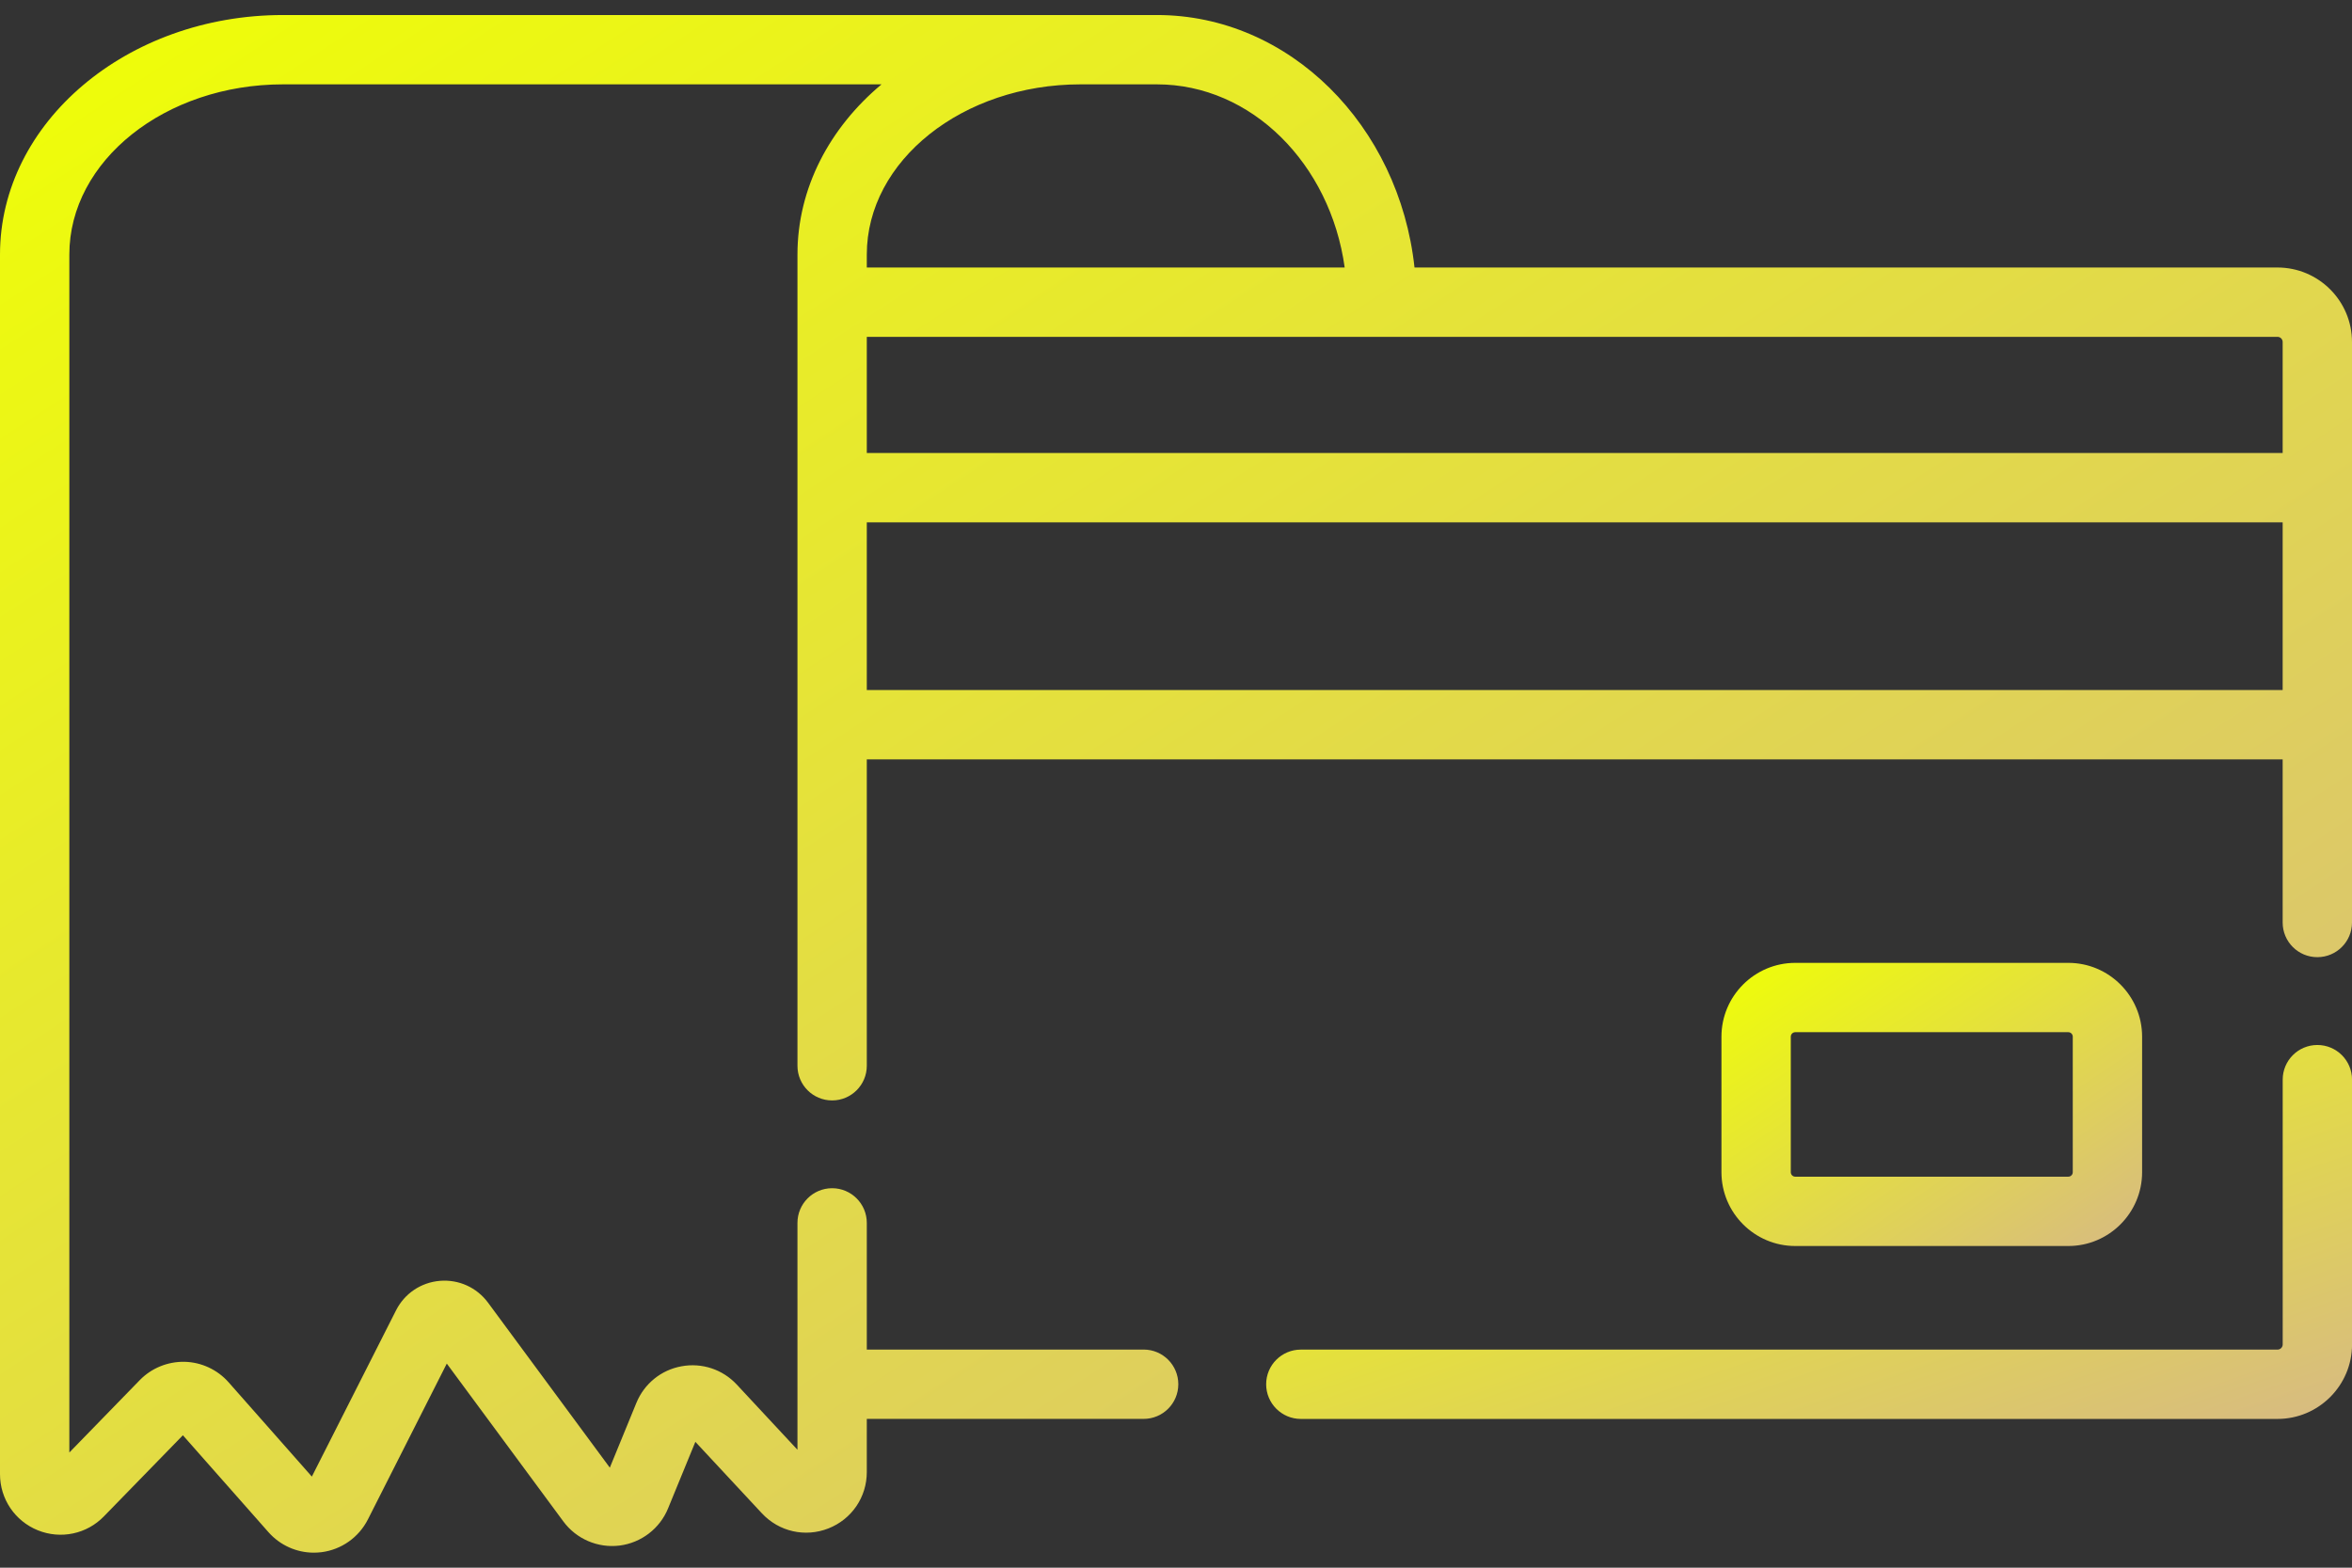 <svg xmlns="http://www.w3.org/2000/svg" width="54" height="36" viewBox="0 0 54 36" fill="none">
    <rect x="0" y="0" width="54" height="36" fill="#333333" stroke="none"/>
    <path d="M53.205 23.997C52.765 23.997 52.409 24.353 52.409 24.793V30.873C52.409 30.939 52.355 30.992 52.29 30.992H29.866C29.427 30.992 29.07 31.348 29.07 31.788C29.07 32.227 29.427 32.584 29.866 32.584H52.29C53.233 32.584 54.001 31.816 54.001 30.873V24.793C54.001 24.353 53.644 23.997 53.205 23.997Z" fill="url(#paint0_linear_1555_50)">
    </path>
    <path d="M54 7.854C54 6.91 53.233 6.143 52.289 6.143H32.476C32.123 2.882 29.606 0.345 26.561 0.345H24.808C24.806 0.345 24.805 0.345 24.803 0.345H6.498C2.915 0.345 0 2.812 0 5.845V33.852C0 34.421 0.341 34.927 0.868 35.141C1.395 35.354 1.992 35.228 2.386 34.821L4.199 32.959L6.165 35.186C6.431 35.486 6.81 35.655 7.205 35.655C7.264 35.655 7.323 35.651 7.383 35.644C7.84 35.585 8.237 35.304 8.446 34.893L10.258 31.313L12.934 34.938C13.232 35.342 13.727 35.554 14.225 35.492C14.722 35.429 15.149 35.102 15.338 34.639L15.965 33.11L17.493 34.752C17.886 35.173 18.485 35.309 19.021 35.098C19.555 34.887 19.901 34.38 19.901 33.805V32.583H26.257C26.697 32.583 27.053 32.227 27.053 31.787C27.053 31.348 26.697 30.991 26.257 30.991H19.901V28.082C19.901 27.643 19.544 27.286 19.105 27.286C18.665 27.286 18.309 27.643 18.309 28.082V33.292L16.915 31.794C16.59 31.446 16.116 31.289 15.647 31.375C15.179 31.46 14.792 31.774 14.611 32.215L14.001 33.703L11.204 29.913C10.945 29.564 10.532 29.377 10.098 29.413C9.664 29.45 9.288 29.704 9.092 30.092L7.16 33.908L5.247 31.741C4.991 31.452 4.623 31.281 4.237 31.272C3.85 31.265 3.477 31.417 3.209 31.693L1.592 33.355V5.845C1.592 3.69 3.793 1.937 6.498 1.937H20.239C19.048 2.934 18.309 4.318 18.309 5.845V24.474C18.309 24.914 18.665 25.27 19.105 25.27C19.544 25.27 19.901 24.914 19.901 24.474V17.438H52.408V21.184C52.408 21.624 52.764 21.98 53.204 21.98C53.644 21.98 54 21.624 54 21.184V7.854ZM52.408 7.854V10.403H19.901V7.735H52.289C52.355 7.735 52.408 7.788 52.408 7.854ZM24.807 1.937C24.809 1.937 24.81 1.937 24.811 1.937H26.561C28.735 1.937 30.543 3.763 30.873 6.143H19.901V5.845C19.901 3.69 22.102 1.937 24.807 1.937ZM19.901 15.846V11.995H52.408V15.846H19.901Z" fill="url(#paint1_linear_1555_50)">
    </path>
    <path d="M47.487 28.613C48.421 28.613 49.181 27.853 49.181 26.918V23.806C49.181 22.872 48.421 22.111 47.487 22.111H41.218C40.284 22.111 39.523 22.872 39.523 23.806V26.918C39.523 27.853 40.284 28.613 41.218 28.613H47.487ZM41.115 26.918V23.806C41.115 23.749 41.161 23.703 41.218 23.703H47.486C47.543 23.703 47.589 23.75 47.589 23.806V26.918C47.589 26.975 47.543 27.021 47.486 27.021H41.218C41.161 27.021 41.115 26.975 41.115 26.918Z" fill="url(#paint2_linear_1555_50)">
    </path>
    <defs>
        <linearGradient id="paint0_linear_1555_50" x1="29.07" y1="23.997" x2="34.358" y2="39.349" gradientUnits="userSpaceOnUse">
            <stop stop-color="#efff05"></stop>
            <stop offset="1" stop-color="#D7BA83"></stop>
        </linearGradient>
        <linearGradient id="paint1_linear_1555_50" x1="0" y1="0.345" x2="32.347" y2="49.813" gradientUnits="userSpaceOnUse">
            <stop stop-color="#efff05"></stop>
            <stop offset="1" stop-color="#D7BA83"></stop>
        </linearGradient>
        <linearGradient id="paint2_linear_1555_50" x1="39.523" y1="22.111" x2="45.547" y2="31.059" gradientUnits="userSpaceOnUse">
            <stop stop-color="#efff05"></stop>
            <stop offset="1" stop-color="#D7BA83"></stop>
        </linearGradient>
    </defs>
</svg>